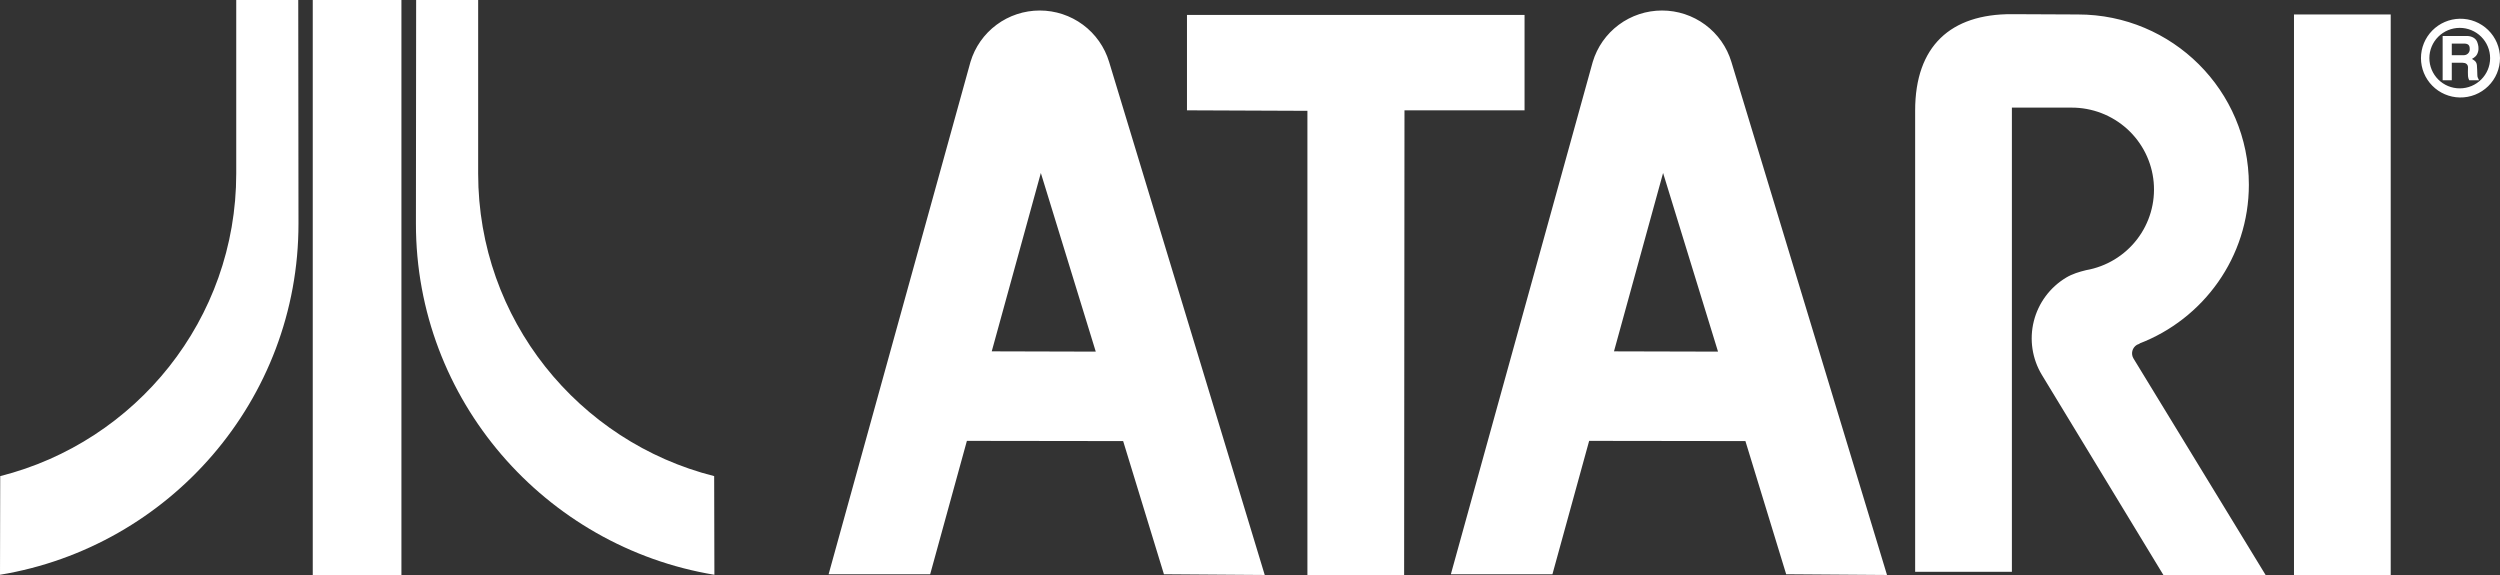 <svg xmlns="http://www.w3.org/2000/svg" width="400" height="92" viewBox="0 0 400 92" fill="none"><rect x="0" y="0" width="400" height="92" fill="#333333" stroke="none"/><path fill-rule="evenodd" clip-rule="evenodd" d="M393.557 2.999C394.397 2.983 395.232 3.134 396.013 3.444C396.794 3.753 397.505 4.215 398.105 4.801C398.705 5.388 399.182 6.087 399.507 6.859C399.832 7.631 400 8.46 400 9.298C400 10.135 399.832 10.964 399.507 11.736C399.182 12.508 398.705 13.208 398.105 13.794C397.505 14.381 396.794 14.842 396.013 15.152C395.232 15.461 394.397 15.612 393.557 15.596C391.901 15.565 390.324 14.888 389.164 13.71C388.004 12.532 387.354 10.948 387.354 9.298C387.354 7.648 388.004 6.063 389.164 4.886C390.324 3.708 391.901 3.03 393.557 2.999ZM393.557 4.459C392.269 4.459 391.033 4.969 390.122 5.877C389.211 6.784 388.699 8.015 388.699 9.299C388.699 10.582 389.211 11.813 390.122 12.721C391.033 13.629 392.269 14.139 393.557 14.139C396.242 14.139 398.419 11.969 398.419 9.299C398.417 8.015 397.904 6.784 396.993 5.877C396.081 4.97 394.846 4.46 393.557 4.459ZM390.822 12.84H392.285V10.04H394.001C394.508 10.04 394.858 10.274 394.881 10.75C394.858 11.264 394.858 11.829 394.881 12.178C394.896 12.41 394.963 12.636 395.077 12.84H396.645C396.49 12.479 396.374 12.391 396.374 11.994C396.36 11.634 396.342 10.7 396.303 10.41C396.228 9.768 395.757 9.594 395.511 9.428C395.992 9.147 396.303 8.923 396.481 8.31C396.654 7.698 396.508 7.195 396.41 6.882C396.205 6.116 395.486 5.785 394.774 5.756H390.824V12.84H390.822ZM392.285 6.973H394.262C394.92 6.973 395.152 7.263 395.152 7.769C395.169 7.896 395.16 8.025 395.126 8.148C395.091 8.272 395.031 8.386 394.95 8.486C394.868 8.585 394.767 8.667 394.653 8.725C394.539 8.784 394.413 8.819 394.285 8.827H392.285V6.973ZM66.583 0H76.505V27.779C76.505 51.107 92.562 70.698 114.266 76.179L114.303 91.964C87.208 87.482 66.521 63.986 66.548 35.763L66.583 0ZM47.72 0H37.798V27.779C37.798 51.107 21.741 70.698 0.036 76.179L0 91.964C27.097 87.482 47.782 63.986 47.757 35.763L47.72 0ZM50.041 0H64.228V91.998H50.041V0ZM274.883 56.26L266.094 27.677L258.237 56.217L274.883 56.26ZM254.264 70.539L248.389 91.88H232.137L254.838 9.904C255.55 7.528 257.013 5.445 259.009 3.963C261.005 2.482 263.427 1.682 265.916 1.682C268.409 1.68 270.835 2.479 272.836 3.96C274.837 5.442 276.305 7.526 277.022 9.904L301.921 91.998L285.789 91.878L279.266 70.573L254.264 70.539ZM175.322 56.26L166.535 27.677L158.678 56.215L175.322 56.26ZM154.703 70.539L148.828 91.88H132.578L155.277 9.904C155.989 7.528 157.452 5.445 159.448 3.963C161.444 2.482 163.866 1.682 166.355 1.682C168.847 1.68 171.273 2.479 173.273 3.96C175.273 5.442 176.74 7.526 177.456 9.904L202.358 91.998L186.228 91.878L179.704 70.573L154.703 70.539ZM342.269 54.977C352.531 51.055 359.819 41.149 359.819 29.545C359.819 14.506 347.58 2.315 332.483 2.315L321.903 2.267C312.098 2.222 306.424 7.377 306.424 17.684V91.488H321.903V17.219H331.443C334.736 17.208 337.914 18.428 340.348 20.638C342.782 22.848 344.296 25.888 344.589 29.156C344.882 32.424 343.934 35.683 341.931 38.288C339.929 40.893 337.019 42.655 333.775 43.225C332.683 43.493 331.593 43.81 330.581 44.418C327.994 45.971 326.133 48.485 325.406 51.406C324.679 54.327 325.147 57.416 326.706 59.994L346.144 92H362.499L341.359 57.359C341.25 57.181 341.178 56.983 341.146 56.776C341.115 56.569 341.124 56.359 341.175 56.156C341.225 55.953 341.315 55.762 341.439 55.594C341.564 55.426 341.721 55.284 341.9 55.176C342.039 55.099 342.188 55.044 342.344 55.013L342.269 54.977ZM189.916 17.652V2.389H243.928V17.652H224.717L224.66 92H209.186V17.732L189.916 17.652ZM367.038 2.315H382.513V92H367.038V2.315Z" fill="white"></path></svg>